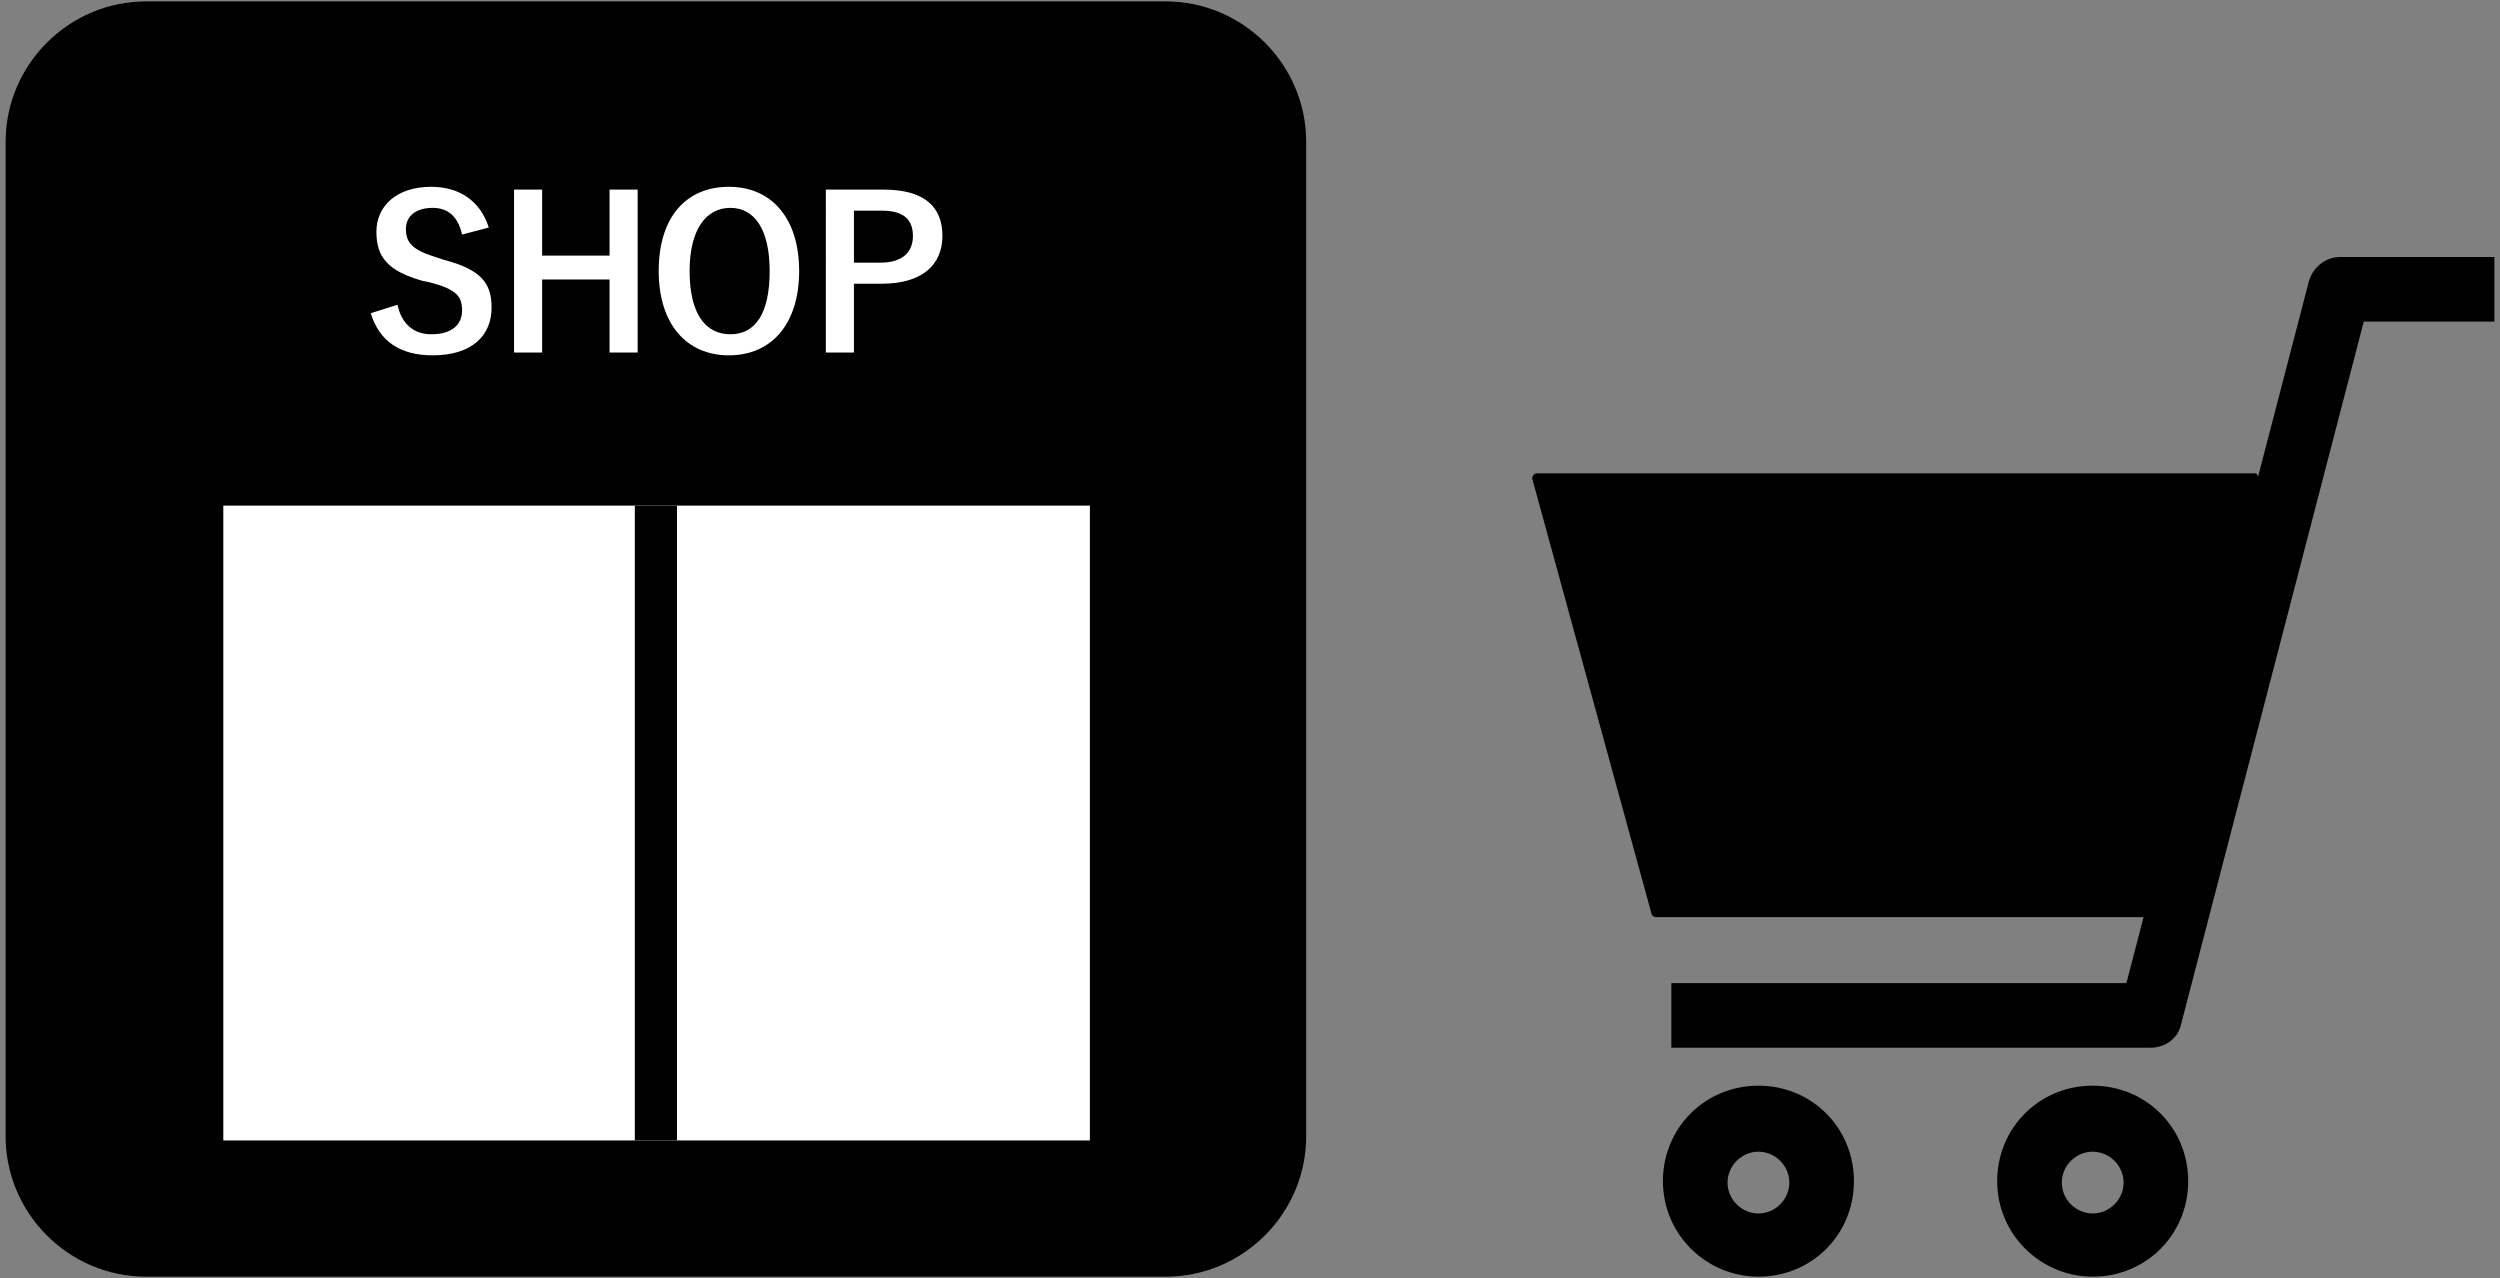 <!-- Generator: Adobe Illustrator 24.3.0, SVG Export Plug-In  -->
<svg version="1.1" xmlns="http://www.w3.org/2000/svg" xmlns:xlink="http://www.w3.org/1999/xlink" x="0px" y="0px" width="178px"
	 height="91px" viewBox="0 0 178 91" style="overflow:visible;enable-background:new 0 0 178 91;" xml:space="preserve">
<rect x="0" y="0" width="178" height="91" fill="#808080" stroke="none"/>
<style type="text/css">
	.st0{fill:#FFFFFF;}
	.st1{fill:none;stroke:#000000;stroke-width:3;stroke-miterlimit:10;}
	.st2{fill:none;}
</style>
<defs>
</defs>
<g>
	<g>
		<g>
			<g>
				<polygon points="160.4,33.9 109.4,33.9 117.9,64.9 155.6,64.9 				"/>
				<path d="M155.6,65.3h-37.7c-0.1,0-0.3-0.1-0.3-0.2l-8.5-31c0-0.1,0-0.2,0.1-0.3c0.1-0.1,0.2-0.1,0.3-0.1h51c0.1,0,0.2,0,0.2,0.1
					c0.1,0.1,0.1,0.2,0.1,0.3L156,65C155.9,65.1,155.8,65.3,155.6,65.3z M118.1,64.6h37.2l4.7-30.3h-50.2L118.1,64.6z"/>
			</g>
			<path d="M153.1,74.6H119V70h32.4l13-50c0.3-1,1.2-1.7,2.2-1.7h11v4.6h-9.3l-13,50C155.1,73.9,154.2,74.6,153.1,74.6z"/>
			<path d="M149,90.9c-3.7,0-6.8-3-6.8-6.8s3-6.8,6.8-6.8s6.8,3,6.8,6.8S152.8,90.9,149,90.9z M149,82c-1.2,0-2.2,1-2.2,2.2
				s1,2.2,2.2,2.2s2.2-1,2.2-2.2S150.2,82,149,82z"/>
			<path d="M125.2,90.9c-3.7,0-6.8-3-6.8-6.8s3-6.8,6.8-6.8s6.8,3,6.8,6.8S129,90.9,125.2,90.9z M125.2,82c-1.2,0-2.2,1-2.2,2.2
				s1,2.2,2.2,2.2s2.2-1,2.2-2.2S126.4,82,125.2,82z"/>
		</g>
		<g>
			<g>
				<path d="M93,80.9c0,5.5-4.5,10-10,10H10.4c-5.5,0-10-4.5-10-10V10.1c0-5.5,4.5-10,10-10H83c5.5,0,10,4.5,10,10V80.9z"/>
			</g>
			<g>
				<path class="st0" d="M32.9,16.7c-0.3-1.3-1-1.9-2.1-1.9c-1.2,0-1.9,0.6-1.9,1.5c0,1,0.5,1.5,2.1,2l0.6,0.2
					c2.7,0.7,3.4,1.7,3.4,3.4c0,2-1.4,3.4-4.2,3.4c-2.3,0-3.8-1-4.4-3l1.9-0.6c0.3,1.4,1.2,2.1,2.4,2.1c1.5,0,2.2-0.7,2.2-1.7
					s-0.4-1.5-2.3-2L30.1,20c-2.5-0.7-3.3-1.7-3.3-3.5c0-1.8,1.4-3.2,3.9-3.2c2,0,3.5,1,4.1,2.9L32.9,16.7z"/>
				<path class="st0" d="M45.4,25.1h-2v-5.2h-4.8v5.2h-2V13.5h2v4.7h4.8v-4.7h2V25.1z"/>
				<path class="st0" d="M56.9,19.3c0,3.8-2,6-5,6c-3,0-5-2.2-5-6c0-3.9,2-6,5-6C54.9,13.3,56.9,15.5,56.9,19.3z M49.1,19.3
					c0,3,1.1,4.5,2.9,4.5s2.8-1.5,2.8-4.5c0-3-1.1-4.5-2.8-4.5S49.1,16.3,49.1,19.3z"/>
				<path class="st0" d="M62.9,13.5c2.9,0,4.2,1.2,4.2,3.3s-1.5,3.4-4.3,3.4h-2v4.9h-2V13.5H62.9z M60.8,18.7h1.9
					c1.5,0,2.3-0.7,2.3-1.9c0-1.2-0.7-1.8-2.2-1.8h-2V18.7z"/>
			</g>
			<g>
				<polygon class="st0" points="77.6,81.2 15.9,81.2 15.9,36 46.2,36 77.6,36 				"/>
				<line class="st1" x1="46.7" y1="81.2" x2="46.7" y2="36"/>
			</g>
		</g>
	</g>
	<rect class="st2" width="178" height="91"/>
</g>
</svg>
